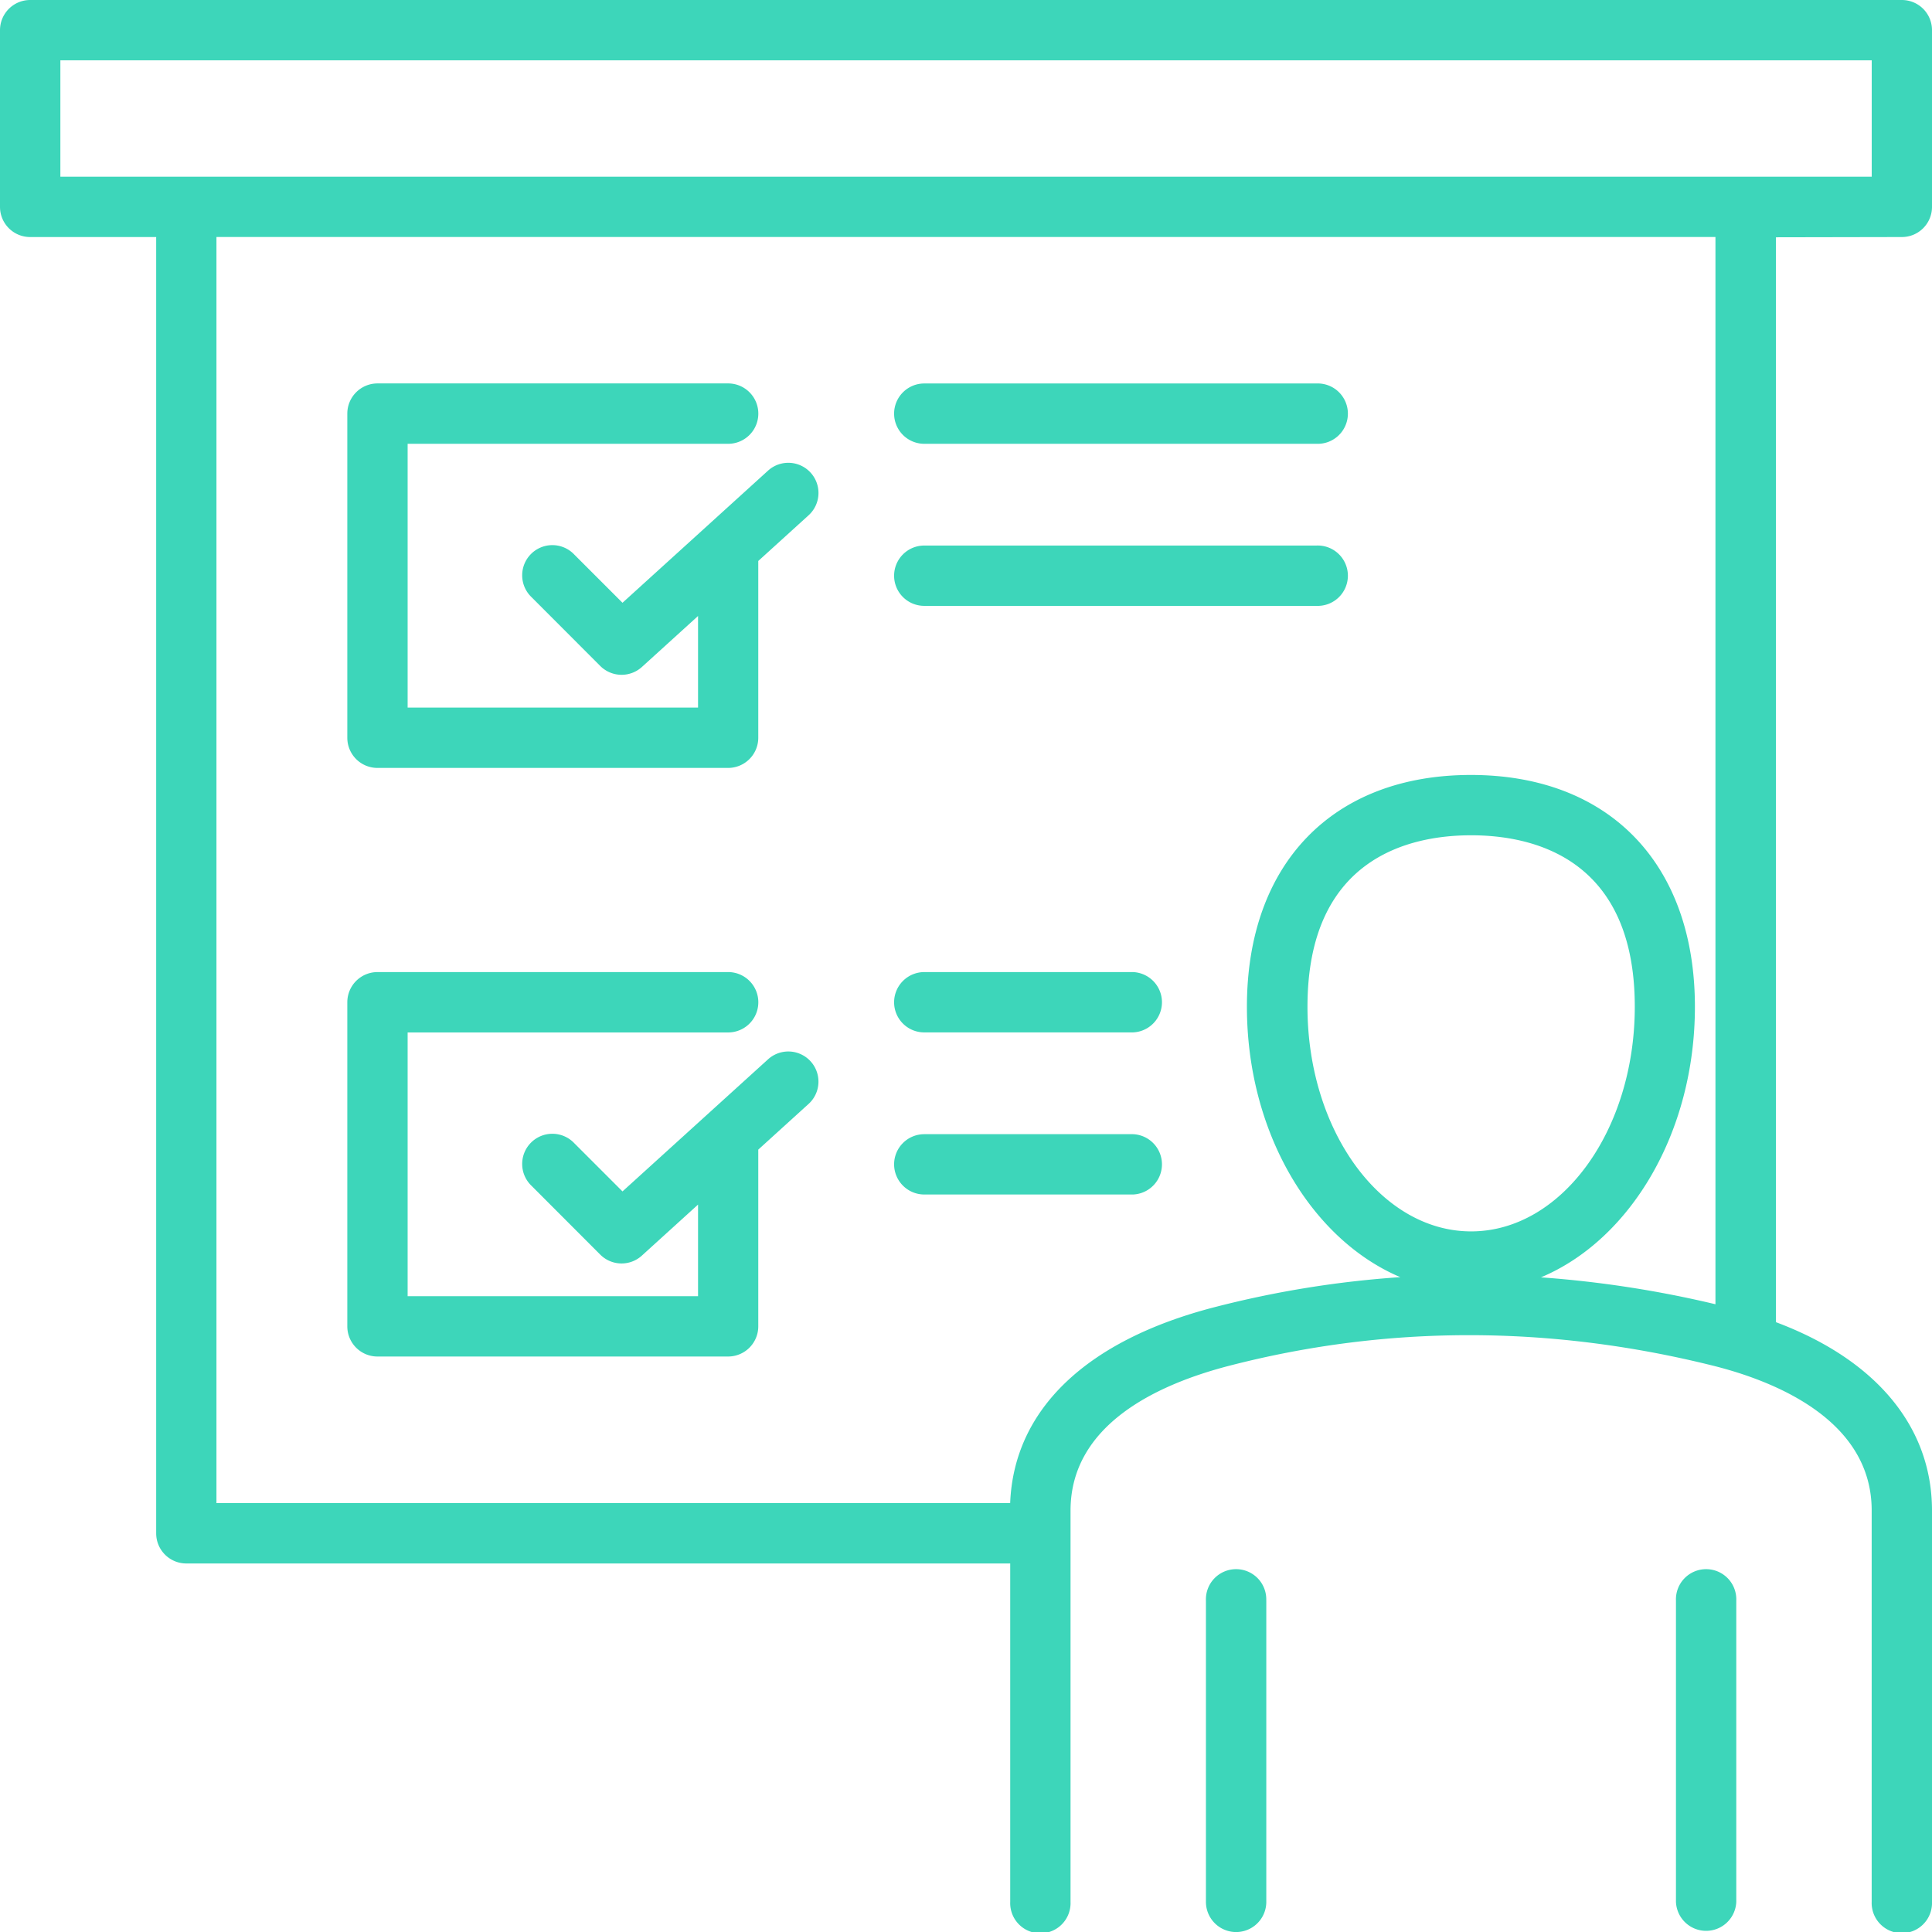 <svg xmlns="http://www.w3.org/2000/svg" id="Camada_1" data-name="Camada 1" viewBox="0 0 400.68 400.69"><defs><style>.cls-1{fill:#3dd6ba;}</style></defs><path class="cls-1" d="M436.66,86.16a6.25,6.25,0,0,0,6.25-6.26V43.26A6.25,6.25,0,0,0,436.66,37H48.49a6.26,6.26,0,0,0-6.26,6.26V79.91a6.25,6.25,0,0,0,6.26,6.25H74.62V355a6.25,6.25,0,0,0,6.25,6.25H251.74v70.19a6.26,6.26,0,1,0,12.51,0V350.28c0-17.83,18-26.21,33.17-30.1,32.55-8.37,66.15-8.37,99.88,0,12.36,3.06,33.1,11,33.1,30.08v81.15a6.26,6.26,0,1,0,12.51,0V350.28c0-17.43-11.66-31.31-32.36-39.07v-225ZM54.75,49.51H430.41V73.65H54.75ZM313.39,245.79c0-30.94,21.26-35.56,33.94-35.56s33.94,4.62,33.94,35.56c0,25.69-15.22,46.59-33.94,46.59s-33.94-20.9-33.94-46.59ZM398,307.49a225.44,225.44,0,0,0-36.19-5.58c18.52-7.77,31.93-30,31.93-56.12,0-29.65-17.8-48.07-46.46-48.07s-46.45,18.42-46.45,48.07c0,26.08,13.36,48.26,31.81,56.08a210.42,210.42,0,0,0-38.38,6.19c-26.74,6.87-41.77,21.28-42.53,40.67H87.12V86.15H398V307.49ZM114.26,190V122.78a6.26,6.26,0,0,1,6.26-6.26h72.72a6.26,6.26,0,0,1,0,12.52H126.77v54.71H187v-19l-11.65,10.58a6.27,6.27,0,0,1-8.64-.22l-14.24-14.26a6.26,6.26,0,1,1,8.86-8.84l10,10,30.19-27.41a6.25,6.25,0,0,1,8.4,9.27l-10.43,9.47V190a6.26,6.26,0,0,1-6.26,6.26H120.52a6.25,6.25,0,0,1-6.26-6.25Zm0,122.08V244.86a6.26,6.26,0,0,1,6.26-6.26h72.72a6.26,6.26,0,0,1,0,12.52H126.77v54.7H187v-19l-11.65,10.58a6.25,6.25,0,0,1-8.64-.21l-14.24-14.26a6.26,6.26,0,1,1,8.86-8.84l10,10,30.19-27.4a6.25,6.25,0,1,1,8.4,9.26l-10.43,9.47v36.65a6.26,6.26,0,0,1-6.26,6.26H120.52a6.25,6.25,0,0,1-6.26-6.25Zm113.4-189.3a6.26,6.26,0,0,1,6.26-6.25h81.34a6.26,6.26,0,1,1,0,12.51H233.92a6.26,6.26,0,0,1-6.26-6.26Zm0,33.62a6.26,6.26,0,0,1,6.26-6.26h81.34a6.26,6.26,0,1,1,0,12.51H233.92a6.25,6.25,0,0,1-6.26-6.25Zm0,88.46a6.27,6.27,0,0,1,6.26-6.26H277.2a6.26,6.26,0,0,1,0,12.51H233.92A6.25,6.25,0,0,1,227.66,244.86Zm0,33.61a6.26,6.26,0,0,1,6.26-6.25H277.2a6.26,6.26,0,0,1,0,12.51H233.92A6.27,6.27,0,0,1,227.66,278.47Zm77.19,90.47v62.49a6.26,6.26,0,0,1-12.52,0V368.94a6.26,6.26,0,1,1,12.51,0Zm97.47,0v62.49a6.26,6.26,0,0,1-12.51,0V368.94a6.26,6.26,0,1,1,12.51,0Z" transform="translate(-42.23 -37)"></path></svg>